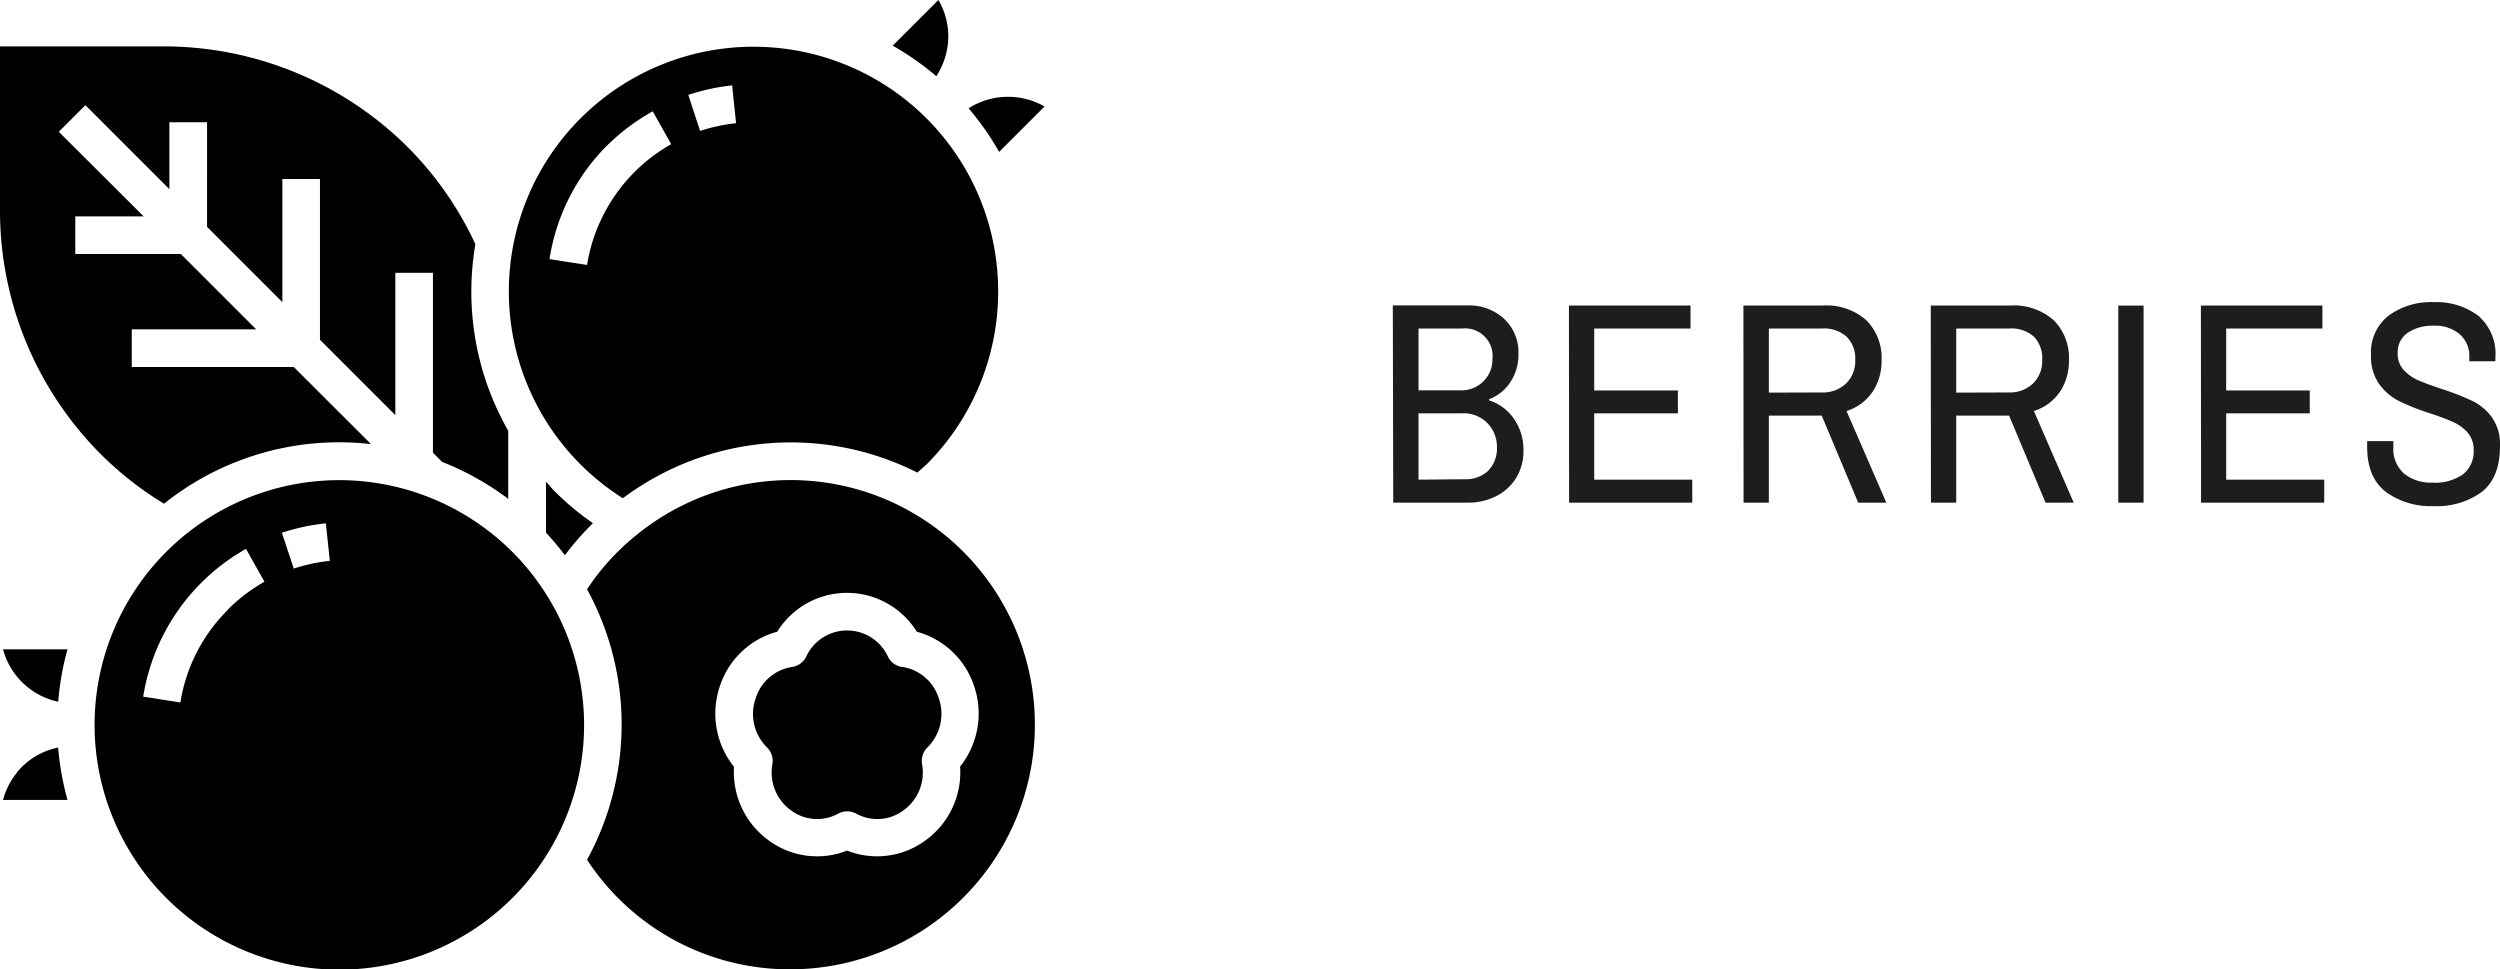 <?xml version="1.0" encoding="UTF-8"?> <svg xmlns="http://www.w3.org/2000/svg" xmlns:xlink="http://www.w3.org/1999/xlink" id="Layer_1" data-name="Layer 1" viewBox="0 0 304.49 118.06"> <defs> <style>.cls-1{fill:none;}.cls-2{clip-path:url(#clip-path);}.cls-3{fill:#1d1d1b;}</style> <clipPath id="clip-path" transform="translate(-77.5 -14.44)"> <rect class="cls-1" x="77.5" y="14.44" width="304.49" height="118.06"></rect> </clipPath> </defs> <title>05 BERRIES</title> <g class="cls-2"> <path class="cls-3" d="M373.87,76.08a9.21,9.21,0,0,0,5.93-1.75c1.46-1.17,2.19-3,2.19-5.6a5.67,5.67,0,0,0-1-3.48,6.41,6.41,0,0,0-2.41-2,31.6,31.6,0,0,0-3.73-1.45c-1.21-.4-2.17-.76-2.87-1.07a5.28,5.28,0,0,1-1.75-1.26,2.91,2.91,0,0,1-.7-2,2.88,2.88,0,0,1,1.23-2.51,5.5,5.5,0,0,1,3.22-.85,4.59,4.59,0,0,1,3.06,1,3.48,3.48,0,0,1,1.21,2.8v.53h3.18V58a6.13,6.13,0,0,0-2.08-5.1,8.5,8.5,0,0,0-5.44-1.66,8.74,8.74,0,0,0-5.5,1.65,5.67,5.67,0,0,0-2.13,4.79,5.84,5.84,0,0,0,1,3.55,6.79,6.79,0,0,0,2.4,2.05,28.51,28.51,0,0,0,3.68,1.47,27.45,27.45,0,0,1,2.92,1.09,5.12,5.12,0,0,1,1.78,1.31,3.1,3.1,0,0,1,.72,2.12,3.53,3.53,0,0,1-1.31,2.95,5.91,5.91,0,0,1-3.73,1,5.18,5.18,0,0,1-3.45-1.11A4,4,0,0,1,369,68.91l0-.74h-3.19l0,.7q0,3.7,2.25,5.46a9.24,9.24,0,0,0,5.83,1.75m-28.31-.42h15v-2.8H348.64V64.78h10.18V62H348.64V54.45h11.72v-2.8h-14.8Zm-10.08,0h3.08v-24h-3.08Zm-19.74-13.4V54.45h6.47a4.14,4.14,0,0,1,3,1,3.74,3.74,0,0,1,1,2.83,3.8,3.8,0,0,1-1.12,2.87,4.07,4.07,0,0,1-2.94,1.09Zm-3.08,13.4h3.08V65.06h6.44l4.44,10.6h3.43L325.22,64.5a6,6,0,0,0,3.15-2.31,6.74,6.74,0,0,0,1.12-3.89,6.49,6.49,0,0,0-1.85-4.85,7.34,7.34,0,0,0-5.32-1.8h-9.66Zm-19.74-13.4V54.45h6.47a4.14,4.14,0,0,1,3,1,3.74,3.74,0,0,1,1.05,2.83,3.8,3.8,0,0,1-1.12,2.87,4.07,4.07,0,0,1-2.94,1.09Zm-3.08,13.4h3.08V65.06h6.44l4.44,10.6h3.43L302.4,64.5a6,6,0,0,0,3.15-2.31,6.74,6.74,0,0,0,1.12-3.89,6.49,6.49,0,0,0-1.85-4.85,7.34,7.34,0,0,0-5.32-1.8h-9.66Zm-21.25,0h15v-2.8H271.67V64.78h10.19V62H271.67V54.45H283.4v-2.8H268.59Zm-18.34-2.8V64.78h5.39a4,4,0,0,1,3,1.2,4.05,4.05,0,0,1,1.16,2.89,3.88,3.88,0,0,1-1.1,2.94,4,4,0,0,1-2.86,1Zm0-10.88V54.45h5.32a3.36,3.36,0,0,1,3.68,3.75,3.63,3.63,0,0,1-1.09,2.67,3.73,3.73,0,0,1-2.8,1.11Zm-3.08,13.68h9.1a7.55,7.55,0,0,0,3.4-.77,6.12,6.12,0,0,0,2.45-2.2,6.28,6.28,0,0,0,.91-3.4,6.45,6.45,0,0,0-1.19-3.88,5.73,5.73,0,0,0-3-2.21v-.14A5.21,5.21,0,0,0,261.44,61a6,6,0,0,0,1-3.48,5.55,5.55,0,0,0-1.75-4.25,6.26,6.26,0,0,0-4.45-1.63h-9.1Z" transform="translate(-77.5 -14.44)"></path> <path d="M84.59,99.91a33.58,33.58,0,0,1,1.13-6.38H77.87a8.88,8.88,0,0,0,6.72,6.38" transform="translate(-77.5 -14.44)"></path> <path d="M144,73.12v6.19c.81.88,1.58,1.8,2.3,2.75a34.22,34.22,0,0,1,3.42-3.9A33.12,33.12,0,0,1,145,74.22c-.35-.35-.64-.74-1-1.1" transform="translate(-77.5 -14.44)"></path> <path d="M79.59,108.51a8.88,8.88,0,0,0-1.72,3.36h7.85a34.71,34.71,0,0,1-1.14-6.38,8.71,8.71,0,0,0-5,3" transform="translate(-77.5 -14.44)"></path> <path d="M89.76,69.74a40.73,40.73,0,0,0,7.72,6.05,34.12,34.12,0,0,1,21.35-7.48,35.53,35.53,0,0,1,3.86.22l-9.41-9.39H93.55V54.55H108.7l-9.17-9.17H86.67V40.8H95L84.66,30.49l3.24-3.24L98.13,37.48V29.33h4.59V42.07l9.17,9.17v-15h4.58V55.82L125.65,65V47.67h4.58V69.58l1.12,1.12a34.22,34.22,0,0,1,8.05,4.5V66.91a34.19,34.19,0,0,1-4-22.73,41.42,41.42,0,0,0-8.25-11.83A42.15,42.15,0,0,0,97.56,20.09H77.5V40.15A42,42,0,0,0,89.76,69.74" transform="translate(-77.5 -14.44)"></path> <path d="M204.72,27.41a8.94,8.94,0,0,0-9.25.22,34.22,34.22,0,0,1,3.72,5.31Z" transform="translate(-77.5 -14.44)"></path> <path d="M193,18.9a8.85,8.85,0,0,0-1.2-4.46L186.23,20a34.22,34.22,0,0,1,5.31,3.72A9,9,0,0,0,193,18.9" transform="translate(-77.5 -14.44)"></path> <path d="M151.49,32.12A25.4,25.4,0,0,1,157,28l2.25,4A20.67,20.67,0,0,0,149,46.71L144.43,46a24.91,24.91,0,0,1,7.06-13.89Zm15.19-7.23.47,4.56a20.48,20.48,0,0,0-4.38.94L161.33,26a25,25,0,0,1,5.35-1.16ZM148.2,71a29.73,29.73,0,0,0,5.16,4.12A34.17,34.17,0,0,1,189.23,72c.37-.34.76-.66,1.12-1a29.8,29.8,0,1,0-42.15,0Z" transform="translate(-77.5 -14.44)"></path> <path d="M113.28,83.69l-1.45-4.36a25.24,25.24,0,0,1,5.36-1.15l.48,4.57a20.48,20.48,0,0,0-4.38.94Zm-8,5A20.39,20.39,0,0,0,99.47,100l-4.53-.71a25.2,25.2,0,0,1,12.52-18l2.25,4a20.79,20.79,0,0,0-4.47,3.4m13.59-15.77a29.81,29.81,0,1,0,29.81,29.81,29.84,29.84,0,0,0-29.81-29.81" transform="translate(-77.5 -14.44)"></path> <path d="M187.36,95.67a2.26,2.26,0,0,1-1.72-1.27,5.48,5.48,0,0,0-9.94,0A2.28,2.28,0,0,1,174,95.67a5.5,5.5,0,0,0-4.46,3.82,5.72,5.72,0,0,0,1.4,6,2.31,2.31,0,0,1,.64,2,5.68,5.68,0,0,0,2.29,5.67,5.32,5.32,0,0,0,5.73.37,2.32,2.32,0,0,1,2.17,0,5.33,5.33,0,0,0,5.74-.37,5.68,5.68,0,0,0,2.29-5.67,2.28,2.28,0,0,1,.64-2,5.74,5.74,0,0,0,1.4-6,5.52,5.52,0,0,0-4.45-3.82" transform="translate(-77.5 -14.44)"></path> <path d="M194.44,107.84a10.23,10.23,0,0,1-4.28,9,9.93,9.93,0,0,1-9.49,1.2,9.93,9.93,0,0,1-9.49-1.2,10.28,10.28,0,0,1-4.28-9,10.38,10.38,0,0,1-1.74-9.78,10.15,10.15,0,0,1,7-6.68,10,10,0,0,1,17,0,10.15,10.15,0,0,1,7,6.68,10.36,10.36,0,0,1-1.75,9.78Zm-6-31.07A29.7,29.7,0,0,0,155,79.62a28.71,28.71,0,0,0-6,6.59,34.31,34.31,0,0,1,0,32.94,29.46,29.46,0,0,0,24.76,13.35,29.8,29.8,0,0,0,14.67-55.73" transform="translate(-77.5 -14.44)"></path> </g> </svg> 
